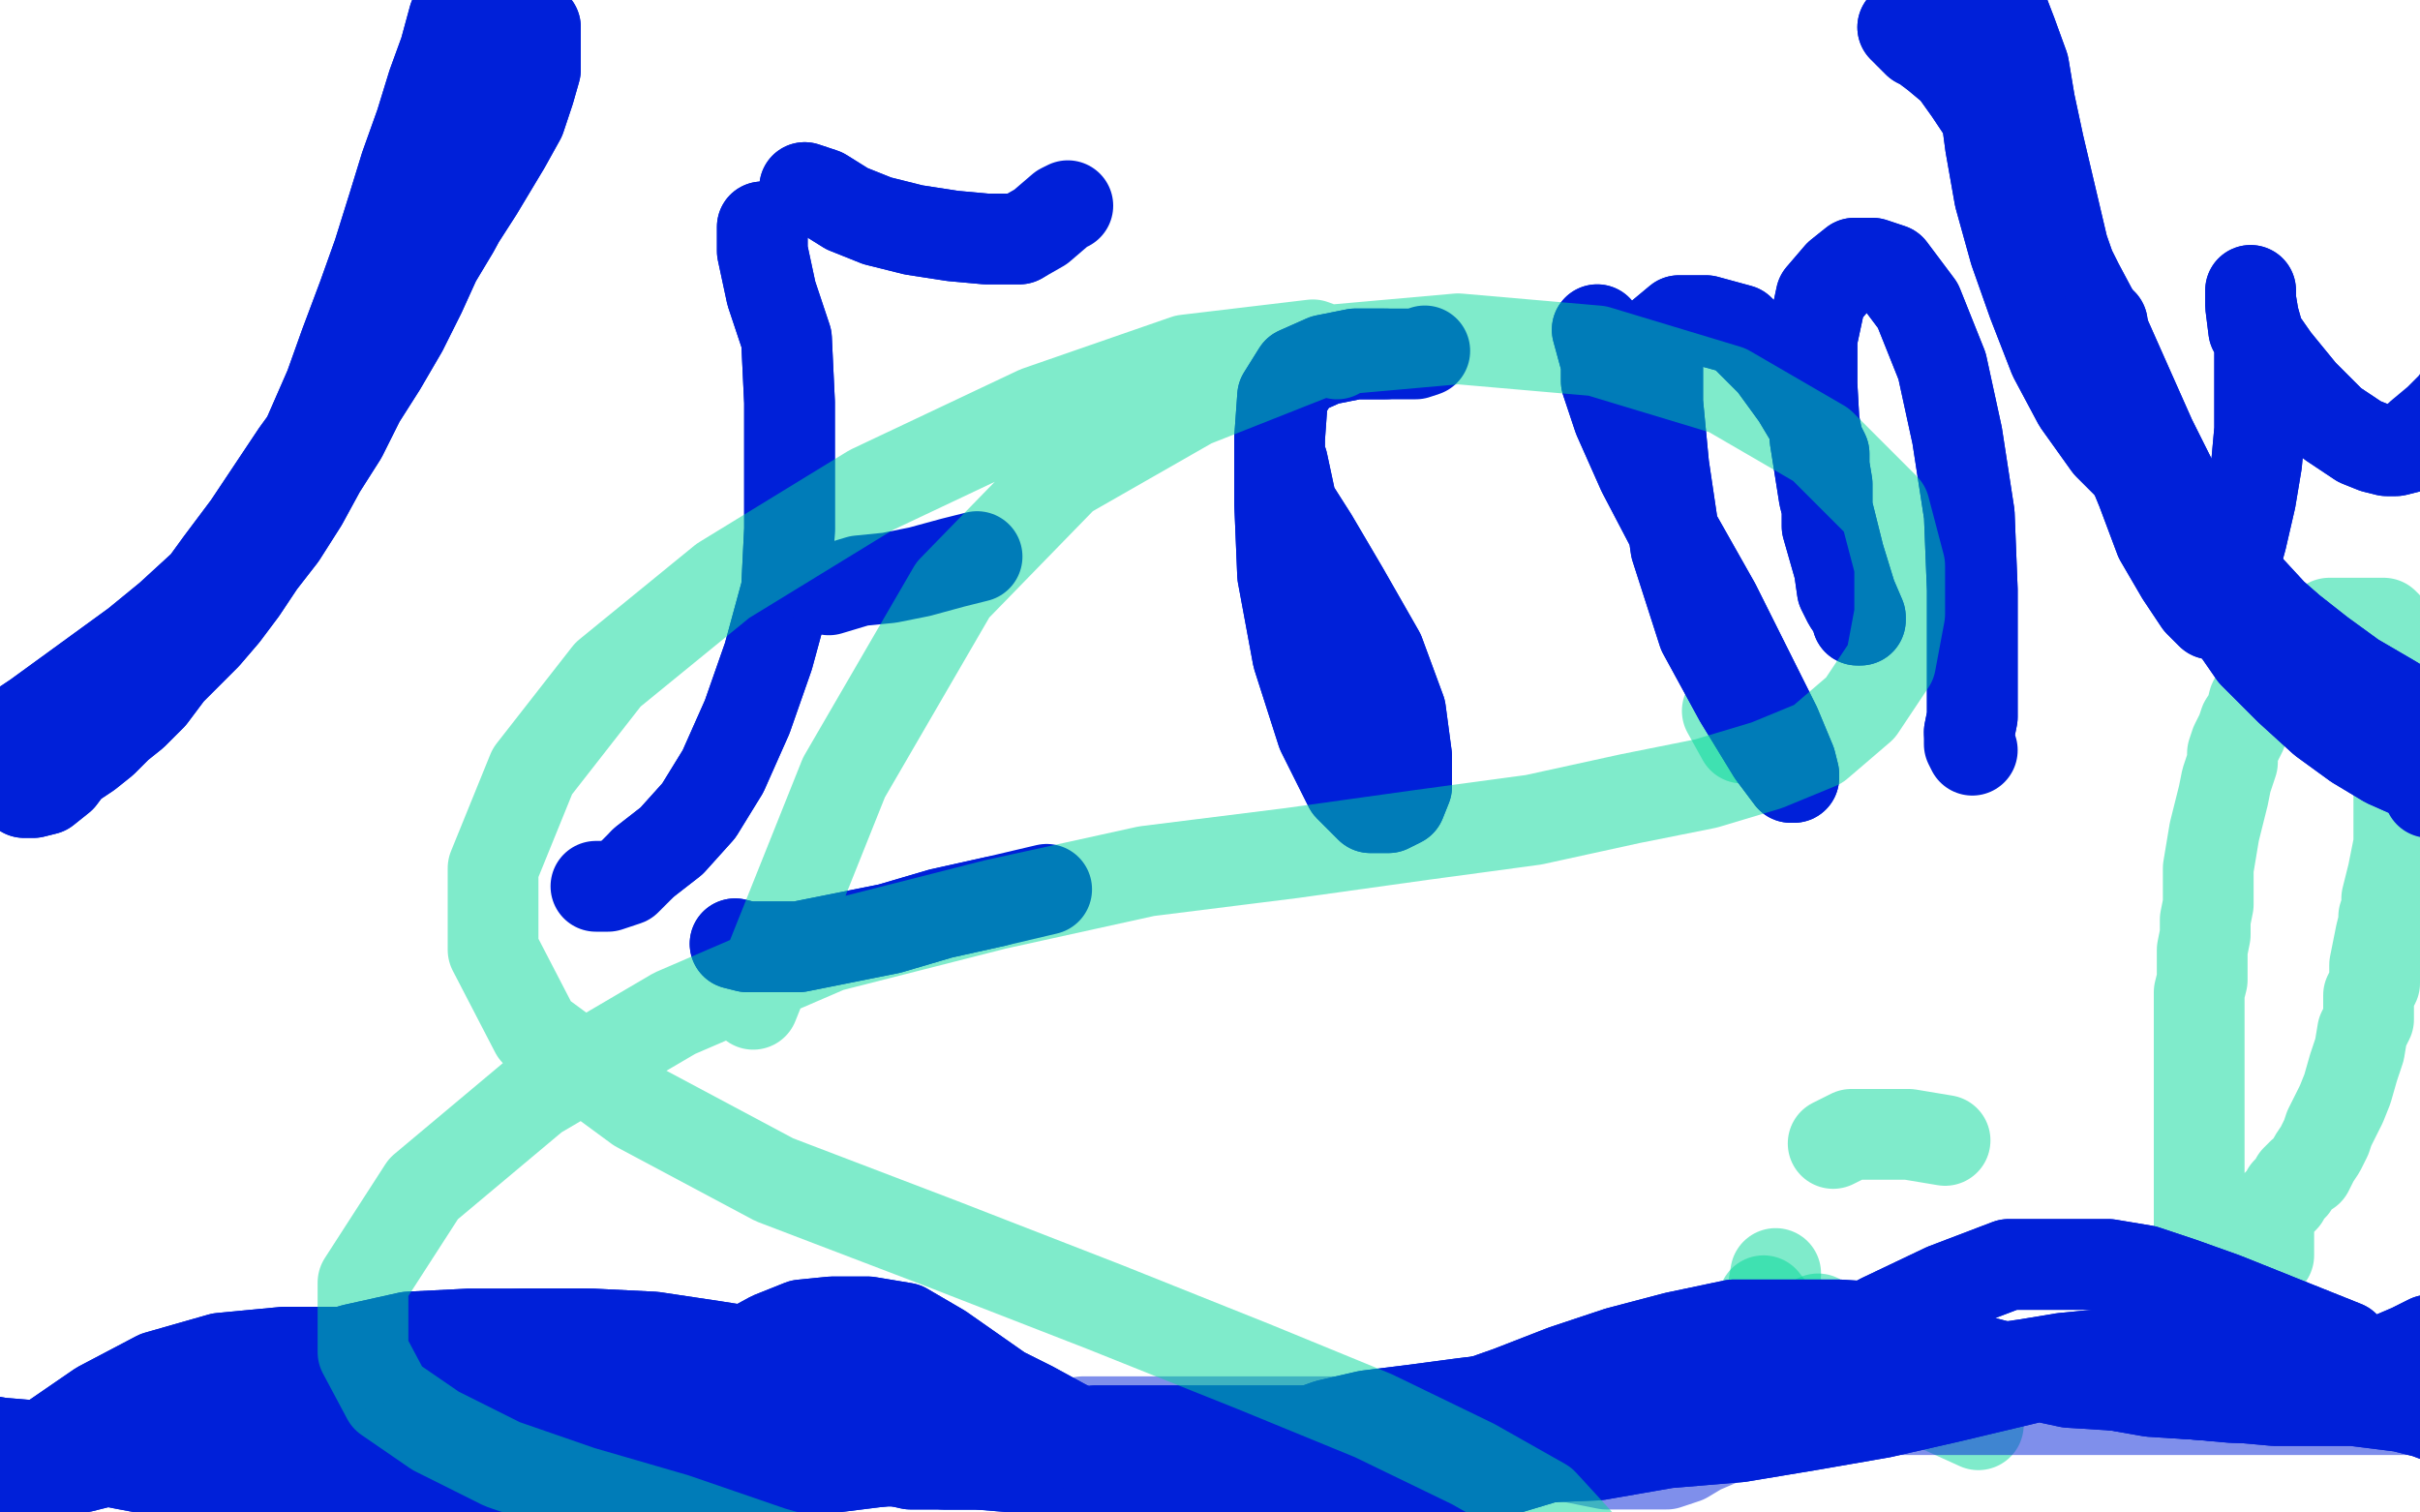 <?xml version="1.0" standalone="no"?>
<!DOCTYPE svg PUBLIC "-//W3C//DTD SVG 1.1//EN"
"http://www.w3.org/Graphics/SVG/1.1/DTD/svg11.dtd">

<svg width="800" height="500" version="1.1" xmlns="http://www.w3.org/2000/svg" xmlns:xlink="http://www.w3.org/1999/xlink" style="stroke-antialiasing: false"><desc>This SVG has been created on https://colorillo.com/</desc><rect x='0' y='0' width='800' height='500' style='fill: rgb(255,255,255); stroke-width:0' /><polyline points="730,422 727,417 727,417 727,415 727,415 727,411 727,411 727,406 727,406 727,401 727,401 727,396 727,396 727,391 727,386 727,380 727,376 727,371 727,368 727,364 727,361 727,357 727,353 727,349 727,346 727,344 727,341 727,337 727,332 727,328 728,324 728,321 728,317 728,314 729,309 729,304 730,299 730,293 730,287 731,281 732,275 733,271 734,267 735,263 736,258 738,252 738,249 739,246 741,242 742,239 744,236 745,232 747,228 750,224 752,220 755,216 758,213 761,211 764,209 767,208 769,207 770,206 771,206 772,206 774,206 775,206 777,206 778,206 780,206 782,206 784,206 786,206 787,206 788,206 789,207 789,208 789,209 789,210 789,213 790,214 790,216 791,218 791,221 791,222 791,225 791,227 792,228 792,230 792,231 792,233 792,235 792,236 792,238 792,239 793,241 793,243 793,244 793,246 793,248 793,250 793,252 793,254 793,255 793,257 793,258 793,259 793,261 793,263 793,264 793,266 793,267 793,268 793,269 793,271 793,272 793,274 793,276 793,279 792,284 791,289 790,293 789,297 789,300 788,303 788,305 787,309 786,314 785,319 785,325 783,329 783,333 783,337 781,341 780,347 778,353 776,360 774,365 772,369 770,373 769,376 767,380 765,383 763,387 761,388 759,390 758,392 756,394 755,396 753,398 752,399 751,401 750,401 750,403 750,407 750,415" style="fill: none; stroke: #00d999; stroke-width: 30; stroke-linejoin: round; stroke-linecap: round; stroke-antialiasing: false; stroke-antialias: 0; opacity: 0.5"/>
<polyline points="573,233 571,235 571,235 576,244 576,244" style="fill: none; stroke: #00d999; stroke-width: 30; stroke-linejoin: round; stroke-linecap: round; stroke-antialiasing: false; stroke-antialias: 0; opacity: 0.5"/>
<polyline points="606,378 612,375 612,375 620,375 620,375 631,375 631,375 643,377 643,377" style="fill: none; stroke: #00d999; stroke-width: 30; stroke-linejoin: round; stroke-linecap: round; stroke-antialiasing: false; stroke-antialias: 0; opacity: 0.5"/>
<polyline points="587,421 586,427 586,427 587,430 587,430 598,439 598,439 625,460 625,460" style="fill: none; stroke: #00d999; stroke-width: 30; stroke-linejoin: round; stroke-linecap: round; stroke-antialiasing: false; stroke-antialias: 0; opacity: 0.5"/>
<polyline points="583,430 587,435 587,435 591,439 591,439 602,446 602,446 609,451 609,451" style="fill: none; stroke: #00d999; stroke-width: 30; stroke-linejoin: round; stroke-linecap: round; stroke-antialiasing: false; stroke-antialias: 0; opacity: 0.5"/>
<polyline points="601,436 607,443 607,443 612,447 612,447 625,456 625,456 643,466 643,466 654,471 654,471" style="fill: none; stroke: #00d999; stroke-width: 30; stroke-linejoin: round; stroke-linecap: round; stroke-antialiasing: false; stroke-antialias: 0; opacity: 0.5"/>
<polyline points="10,484 18,479 18,479 20,479 20,479 24,478 24,478 28,477 28,477 32,476 32,476 36,474 36,474 39,474 43,473 46,473 49,471 51,471 55,470 58,470 61,469 63,468 66,468 69,468 72,466 74,466 77,466 80,466 83,466 87,465 91,465 94,465 97,465 100,465 103,465 106,465 109,465 111,465 114,465 117,465 120,465 123,465 125,465 128,466 131,466 134,467 138,468 140,468 142,468 145,468 148,469 152,470 155,470 158,471 162,471 166,471 169,472 174,473 179,474 183,474 186,475 191,476 196,476 201,477 207,477 212,477 218,477 224,477 230,477 236,477 241,477 247,477 252,477 258,477 265,477 270,477 276,477 282,477 288,477 295,477 301,476 308,475 314,474 320,474 327,473 333,472 339,471 346,471 352,471 358,470 365,470 371,470 378,470 385,470 393,470 399,470 406,470 412,470 418,470 424,470 428,470 434,470 439,470 446,470 452,470 457,470 464,470 471,471 478,472 484,473 489,474 495,474 501,476 507,477 512,479 517,481 521,482 526,483 531,484 535,484 540,484 546,484 551,484 557,482 562,479 569,476 575,473 580,471 584,469 589,468 593,468 597,466 601,466 605,466 609,466 613,466 617,466 620,466 625,466 629,466 634,466 637,466 642,466 645,466 649,466 653,466 658,466 662,466 667,466 673,466 677,466 682,466 687,466 694,466 699,466 704,466 708,466 714,466 720,466 728,466 736,466 744,466 752,466 762,466 770,466 778,466 785,466 792,466 798,466" style="fill: none; stroke: #0020d9; stroke-width: 30; stroke-linejoin: round; stroke-linecap: round; stroke-antialiasing: false; stroke-antialias: 0; opacity: 0.5"/>
<polyline points="6,481 9,479 9,479 11,479 11,479 17,479 17,479 22,479 22,479 26,479 26,479 31,479 31,479 36,479 36,479 41,479 45,478 50,477 56,476 62,476 69,474 75,474 82,473 89,472 97,471 105,471 112,471 119,471 128,471 136,471 145,471 153,471 162,471 171,471 179,471 188,471 198,471 207,473 216,475 225,477 235,479 244,481 254,481 263,482 272,482 282,483 293,483 302,483 312,484 323,484 335,485 348,487 362,487 377,487 390,487 403,487 415,487 426,485 436,484 446,481 457,479 468,477 480,476 492,475 508,474 521,473 539,473 551,472 557,471 576,467 588,464 601,462 614,459 628,457 642,454 656,453 670,451 682,449 692,448 702,447 711,446 719,446 728,446 737,447 745,450 755,453 765,455 776,456 786,456 796,456 803,456 812,456 821,456 827,457 833,458 838,460 843,462" style="fill: none; stroke: #0020d9; stroke-width: 30; stroke-linejoin: round; stroke-linecap: round; stroke-antialiasing: false; stroke-antialias: 0; opacity: 1.0"/>
<polyline points="6,481 9,479 9,479 11,479 11,479 17,479 17,479 22,479 22,479 26,479 26,479 31,479 31,479 36,479 41,479 45,478 50,477 56,476 62,476 69,474 75,474 82,473 89,472 97,471 105,471 112,471 119,471 128,471 136,471 145,471 153,471 162,471 171,471 179,471 188,471 198,471 207,473 216,475 225,477 235,479 244,481 254,481 263,482 272,482 282,483 293,483 302,483 312,484 323,484 335,485 348,487 362,487 377,487 390,487 403,487 415,487 426,485 436,484 446,481 457,479 468,477 480,476 492,475 508,474 521,473 539,473 551,472 557,471 576,467 588,464 601,462 614,459 628,457 642,454 656,453 670,451 682,449 692,448 702,447 711,446 719,446 728,446 737,447 745,450 755,453 765,455 776,456 786,456 796,456 803,456 812,456 821,456 827,457 833,458 838,460 843,462 848,465" style="fill: none; stroke: #0020d9; stroke-width: 30; stroke-linejoin: round; stroke-linecap: round; stroke-antialiasing: false; stroke-antialias: 0; opacity: 1.0"/>
<polyline points="770,445 740,445 740,445 724,446 724,446 706,449 706,449 686,452 686,452 665,457 665,457 644,462 644,462 622,467 622,467 599,471 575,475 551,477 528,481 504,482 481,484 459,484 437,484 415,484 393,484 369,483 345,482 321,482 300,482 276,485 255,487 234,489 211,490 192,492 173,492 154,492 136,492 116,492 94,491 75,489 57,487 41,484 26,481 12,478 0,477 -11,475 -20,473 -27,472 -30,472 -28,474 -24,477 -15,482 -2,484 11,485 27,485 43,481 60,475 77,468 96,460 114,452 133,446 153,442 174,441 192,441 210,442 228,449 244,459 260,468 274,476 288,481 301,484 313,484 324,484 336,481 349,476 362,473 374,473 386,473 398,473 409,473 419,473 424,473 442,473 454,473 468,471 482,466 499,460 517,453 535,447 554,442 573,438 591,438 608,438 624,439 640,445 655,450 670,454 684,457 700,458 714,460 727,461 738,462 749,462 759,462 767,460 775,457 783,454 790,449 797,446 803,443 811,442 819,442 830,443 841,448 848,453 850,455 850,457" style="fill: none; stroke: #0020d9; stroke-width: 30; stroke-linejoin: round; stroke-linecap: round; stroke-antialiasing: false; stroke-antialias: 0; opacity: 1.0"/>
<polyline points="770,445 740,445 740,445 724,446 724,446 706,449 706,449 686,452 686,452 665,457 665,457 644,462 644,462 622,467 599,471 575,475 551,477 528,481 504,482 481,484 459,484 437,484 415,484 393,484 369,483 345,482 321,482 300,482 276,485 255,487 234,489 211,490 192,492 173,492 154,492 136,492 116,492 94,491 75,489 57,487 41,484 26,481 12,478 0,477 -11,475 -20,473 -27,472 -30,472 -28,474 -24,477 -15,482 -2,484 11,485 27,485 43,481 60,475 77,468 96,460 114,452 133,446 153,442 174,441 192,441 210,442 228,449 244,459 260,468 274,476 288,481 301,484 313,484 324,484 336,481 349,476 362,473 374,473 386,473 398,473 409,473 419,473 424,473 442,473 454,473 468,471 482,466 499,460 517,453 535,447 554,442 573,438 591,438 608,438 624,439 640,445 655,450 670,454 684,457 700,458 714,460 727,461 738,462 749,462 759,462 767,460 775,457 783,454 790,449 797,446 803,443 811,442 819,442 830,443 841,448 848,453 850,455 850,457 824,457" style="fill: none; stroke: #0020d9; stroke-width: 30; stroke-linejoin: round; stroke-linecap: round; stroke-antialiasing: false; stroke-antialias: 0; opacity: 1.0"/>
<polyline points="775,445 750,435 750,435 735,429 735,429 721,424 721,424 709,420 709,420 697,418 681,418 664,418 643,426 622,436 600,448 579,457 557,466 536,474 514,481 494,487 473,492 454,494 434,494 410,492 388,487 368,481 349,476 331,469 313,463 295,457 275,452 255,448 236,445 216,442 196,441 175,441 155,441 135,442 117,446 100,451 81,455 63,460 47,467 31,475 20,484 11,490 2,495 -3,499 -5,504 -6,506 -6,505 -3,501 5,490 17,476 33,465 52,455 73,449 94,447 113,447 130,447 142,448 158,454 170,460 181,465 191,468 199,468 207,468 214,466 224,462 234,454 244,448 255,442 265,438 275,437 287,437 299,439 311,446 321,453 331,460 341,465 352,471 362,476 374,478 387,480 399,480 412,479 425,476 439,471 452,468 468,466 483,464 499,462 514,460 529,457 544,456 559,455 576,454 592,454 608,454 625,454 642,454 660,454 676,455 694,457 711,460 727,461 741,462 752,463 762,463 771,463 778,463 786,464 794,465 802,467 810,470 818,473" style="fill: none; stroke: #0020d9; stroke-width: 30; stroke-linejoin: round; stroke-linecap: round; stroke-antialiasing: false; stroke-antialias: 0; opacity: 1.0"/>
<polyline points="775,445 750,435 750,435 735,429 735,429 721,424 721,424 709,420 697,418 681,418 664,418 643,426 622,436 600,448 579,457 557,466 536,474 514,481 494,487 473,492 454,494 434,494 410,492 388,487 368,481 349,476 331,469 313,463 295,457 275,452 255,448 236,445 216,442 196,441 175,441 155,441 135,442 117,446 100,451 81,455 63,460 47,467 31,475 20,484 11,490 2,495 -3,499 -5,504 -6,506 -6,505 -3,501 5,490 17,476 33,465 52,455 73,449 94,447 113,447 130,447 142,448 158,454 170,460 181,465 191,468 199,468 207,468 214,466 224,462 234,454 244,448 255,442 265,438 275,437 287,437 299,439 311,446 321,453 331,460 341,465 352,471 362,476 374,478 387,480 399,480 412,479 425,476 439,471 452,468 468,466 483,464 499,462 514,460 529,457 544,456 559,455 576,454 592,454 608,454 625,454 642,454 660,454 676,455 694,457 711,460 727,461 741,462 752,463 762,463 771,463 778,463 786,464 794,465 802,467 810,470 818,473 824,477 830,481 834,483" style="fill: none; stroke: #0020d9; stroke-width: 30; stroke-linejoin: round; stroke-linecap: round; stroke-antialiasing: false; stroke-antialias: 0; opacity: 1.0"/>
<polyline points="1,254 8,262 8,262 11,262 11,262 15,261 15,261 20,257 20,257 23,253 23,253 29,249 29,249 34,245 39,240 44,236 50,230 56,222 62,216 68,210 74,203 80,195 86,186 93,177 100,166 106,155 113,144 119,132 126,121 133,109 139,97 144,86 150,76 156,65 161,56 166,47 169,37 172,29 174,23 175,18 176,15 177,13 177,12 177,11 177,10 177,9 177,10 177,11 177,17 177,23 175,30 172,39 167,48 161,58 158,63 149,77 143,84 137,92 131,101 124,109 118,118 112,128 106,139 98,150 90,162 82,174 73,186 65,197 56,208 47,217 38,226 28,234 19,240 11,245 3,249 -3,253 -8,256 -12,258 -14,260 -16,260 -16,258 -12,253 -5,249 3,243 12,237 23,229 34,221 45,213 56,204 68,193 77,183 86,170 95,157 102,144 109,128 114,114 120,98 125,84 130,68 134,55 139,41 143,28 147,17 150,6 153,0 155,-4 155,-5 155,-2 155,2 155,14 153,28 148,45 143,64 137,81 130,100 121,117 113,134 104,148 94,163 84,175 74,188 64,199 53,208 43,217 33,226 24,234" style="fill: none; stroke: #0020d9; stroke-width: 30; stroke-linejoin: round; stroke-linecap: round; stroke-antialiasing: false; stroke-antialias: 0; opacity: 1.0"/>
<polyline points="1,254 8,262 8,262 11,262 11,262 15,261 15,261 20,257 20,257 23,253 23,253 29,249 34,245 39,240 44,236 50,230 56,222 62,216 68,210 74,203 80,195 86,186 93,177 100,166 106,155 113,144 119,132 126,121 133,109 139,97 144,86 150,76 156,65 161,56 166,47 169,37 172,29 174,23 175,18 176,15 177,13 177,12 177,11 177,10 177,9 177,10 177,11 177,17 177,23 175,30 172,39 167,48 161,58 158,63 149,77 143,84 137,92 131,101 124,109 118,118 112,128 106,139 98,150 90,162 82,174 73,186 65,197 56,208 47,217 38,226 28,234 19,240 11,245 3,249 -3,253 -8,256 -12,258 -14,260 -16,260 -16,258 -12,253 -5,249 3,243 12,237 23,229 34,221 45,213 56,204 68,193 77,183 86,170 95,157 102,144 109,128 114,114 120,98 125,84 130,68 134,55 139,41 143,28 147,17 150,6 153,0 155,-4 155,-5 155,-2 155,2 155,14 153,28 148,45 143,64 137,81 130,100 121,117 113,134 104,148 94,163 84,175 74,188 64,199 53,208 43,217 33,226 24,234 17,239 11,243 8,246 5,247 3,249" style="fill: none; stroke: #0020d9; stroke-width: 30; stroke-linejoin: round; stroke-linecap: round; stroke-antialiasing: false; stroke-antialias: 0; opacity: 1.0"/>
<polyline points="629,9 634,14 634,14 636,15 636,15 640,18 640,18 646,23 646,23 651,30 651,30 657,39 657,39 663,47 663,47 669,56 674,67 680,80 687,94 695,109 703,127 711,145 720,163 730,178 741,192 753,205 767,216 778,224 790,231 800,237 810,242 817,245 825,248 830,251 834,254 836,257 837,258 837,259 837,260 836,260 833,260 822,255 817,252 803,243 793,236 781,228 766,216 750,202 735,187 721,173 709,159 697,147 687,133 679,118 672,100 666,83 661,65 658,48 656,33 655,18 655,7 653,-3 652,-9 651,-14 650,-16 651,-15 652,-13 658,-6 660,-2 665,11 669,22 671,34 674,48 678,65 682,82 689,102 698,124 708,147 717,169 726,187 736,203 745,216 757,228 768,238 779,246 789,252 798,256 806,259 813,261 817,261 821,261 824,261 825,261" style="fill: none; stroke: #0020d9; stroke-width: 30; stroke-linejoin: round; stroke-linecap: round; stroke-antialiasing: false; stroke-antialias: 0; opacity: 1.0"/>
<polyline points="629,9 634,14 634,14 636,15 636,15 640,18 640,18 646,23 646,23 651,30 651,30 657,39 657,39 663,47 669,56 674,67 680,80 687,94 695,109 703,127 711,145 720,163 730,178 741,192 753,205 767,216 778,224 790,231 800,237 810,242 817,245 825,248 830,251 834,254 836,257 837,258 837,259 837,260 836,260 833,260 822,255 817,252 803,243 793,236 781,228 766,216 750,202 735,187 721,173 709,159 697,147 687,133 679,118 672,100 666,83 661,65 658,48 656,33 655,18 655,7 653,-3 652,-9 651,-14 650,-16 651,-15 652,-13 658,-6 660,-2 665,11 669,22 671,34 674,48 678,65 682,82 689,102 698,124 708,147 717,169 726,187 736,203 745,216 757,228 768,238 779,246 789,252 798,256 806,259 813,261 817,261 821,261 824,261 825,261 824,261 822,261 820,261 815,261 803,262" style="fill: none; stroke: #0020d9; stroke-width: 30; stroke-linejoin: round; stroke-linecap: round; stroke-antialiasing: false; stroke-antialias: 0; opacity: 1.0"/>
<polyline points="252,75 252,80 252,80 252,83 252,83 255,97 255,97 260,112 260,112 261,133 261,133 261,155 261,155 261,175 261,175 260,195 254,217 247,237 239,255 231,268 222,278 213,285" style="fill: none; stroke: #0020d9; stroke-width: 30; stroke-linejoin: round; stroke-linecap: round; stroke-antialiasing: false; stroke-antialias: 0; opacity: 1.0"/>
<polyline points="252,75 252,80 252,80 252,83 252,83 255,97 255,97 260,112 260,112 261,133 261,133 261,155 261,155 261,175 260,195 254,217 247,237 239,255 231,268 222,278 213,285 207,291 201,293 198,293 197,293" style="fill: none; stroke: #0020d9; stroke-width: 30; stroke-linejoin: round; stroke-linecap: round; stroke-antialiasing: false; stroke-antialias: 0; opacity: 1.0"/>
<polyline points="266,62 272,64 272,64 280,69 280,69 290,73 290,73 302,76 302,76 315,78 315,78 326,79 326,79 337,79 337,79" style="fill: none; stroke: #0020d9; stroke-width: 30; stroke-linejoin: round; stroke-linecap: round; stroke-antialiasing: false; stroke-antialias: 0; opacity: 1.0"/>
<polyline points="266,62 272,64 272,64 280,69 280,69 290,73 290,73 302,76 302,76 315,78 315,78 326,79 326,79 337,79 344,75 351,69 353,68" style="fill: none; stroke: #0020d9; stroke-width: 30; stroke-linejoin: round; stroke-linecap: round; stroke-antialiasing: false; stroke-antialias: 0; opacity: 1.0"/>
<polyline points="274,195 284,192 284,192 294,191 294,191 304,189 304,189 315,186 315,186 323,184 323,184" style="fill: none; stroke: #0020d9; stroke-width: 30; stroke-linejoin: round; stroke-linecap: round; stroke-antialiasing: false; stroke-antialias: 0; opacity: 1.0"/>
<polyline points="243,312 247,313 247,313 252,313 252,313 264,313 264,313 279,310 279,310 294,307 294,307 311,302 311,302 329,298 329,298" style="fill: none; stroke: #0020d9; stroke-width: 30; stroke-linejoin: round; stroke-linecap: round; stroke-antialiasing: false; stroke-antialias: 0; opacity: 1.0"/>
<polyline points="243,312 247,313 247,313 252,313 252,313 264,313 264,313 279,310 279,310 294,307 294,307 311,302 311,302 329,298 346,294" style="fill: none; stroke: #0020d9; stroke-width: 30; stroke-linejoin: round; stroke-linecap: round; stroke-antialiasing: false; stroke-antialias: 0; opacity: 1.0"/>
<polyline points="424,153 427,167 427,167 434,178 434,178 444,195 444,195 456,216 456,216 463,235 463,235 465,250 465,250 465,260 465,260 463,265 459,267 453,267 446,260 437,242 429,217 424,190 423,166 423,145 424,131 429,123 438,119 448,117 458,117" style="fill: none; stroke: #0020d9; stroke-width: 30; stroke-linejoin: round; stroke-linecap: round; stroke-antialiasing: false; stroke-antialias: 0; opacity: 1.0"/>
<polyline points="424,153 427,167 427,167 434,178 434,178 444,195 444,195 456,216 456,216 463,235 463,235 465,250 465,250 465,260 463,265 459,267 453,267 446,260 437,242 429,217 424,190 423,166 423,145 424,131 429,123 438,119 448,117 458,117 468,117 471,116" style="fill: none; stroke: #0020d9; stroke-width: 30; stroke-linejoin: round; stroke-linecap: round; stroke-antialiasing: false; stroke-antialias: 0; opacity: 1.0"/>
<polyline points="528,109 531,120 531,120 531,126 531,126 535,138 535,138 543,156 543,156 554,177 554,177 567,200 567,200 579,224 579,224 587,240 592,252 593,256 593,257 592,257 586,249 575,231 563,209 554,181 550,154 548,133 548,119 549,111 555,106 564,106 575,109 586,120 594,131 600,141 601,146 603,150 603,154 604,160 604,167 604,174 606,181 608,188 609,195 611,199 613,202 614,203 614,205 615,205 615,204 612,197 608,184 603,164 600,145 599,127 599,112 602,98 608,91 613,87 619,87 625,89 634,101 642,121 647,144 651,170 652,195 652,214 652,228 652,237 651,242" style="fill: none; stroke: #0020d9; stroke-width: 30; stroke-linejoin: round; stroke-linecap: round; stroke-antialiasing: false; stroke-antialias: 0; opacity: 1.0"/>
<polyline points="528,109 531,120 531,120 531,126 531,126 535,138 535,138 543,156 543,156 554,177 554,177 567,200 567,200 579,224 587,240 592,252 593,256 593,257 592,257 586,249 575,231 563,209 554,181 550,154 548,133 548,119 549,111 555,106 564,106 575,109 586,120 594,131 600,141 601,146 603,150 603,154 604,160 604,167 604,174 606,181 608,188 609,195 611,199 613,202 614,203 614,205 615,205 615,204 612,197 608,184 603,164 600,145 599,127 599,112 602,98 608,91 613,87 619,87 625,89 634,101 642,121 647,144 651,170 652,195 652,214 652,228 652,237 651,242 651,246 652,248" style="fill: none; stroke: #0020d9; stroke-width: 30; stroke-linejoin: round; stroke-linecap: round; stroke-antialiasing: false; stroke-antialias: 0; opacity: 1.0"/>
<polyline points="695,107 693,122 693,122 696,133 696,133 701,145 701,145 708,162 708,162 714,178 714,178 721,190 721,190 727,199 727,199 730,202 731,203 732,203 734,199 738,189 741,178 744,165 746,153 747,142 747,132 747,122 747,112 745,105 744,99 744,97 744,96 744,97 744,101 745,109 752,119 761,130 771,140 780,146 785,148 789,149 792,149 796,148" style="fill: none; stroke: #0020d9; stroke-width: 30; stroke-linejoin: round; stroke-linecap: round; stroke-antialiasing: false; stroke-antialias: 0; opacity: 1.0"/>
<polyline points="695,107 693,122 693,122 696,133 696,133 701,145 701,145 708,162 708,162 714,178 714,178 721,190 721,190 727,199 730,202 731,203 732,203 734,199 738,189 741,178 744,165 746,153 747,142 747,132 747,122 747,112 745,105 744,99 744,97 744,96 744,97 744,101 745,109 752,119 761,130 771,140 780,146 785,148 789,149 792,149 796,148 800,144 806,139 811,134 816,127" style="fill: none; stroke: #0020d9; stroke-width: 30; stroke-linejoin: round; stroke-linecap: round; stroke-antialiasing: false; stroke-antialias: 0; opacity: 1.0"/>
<polyline points="442,117 434,114 434,114 392,119 392,119 343,136 343,136 288,162 288,162 239,192 239,192 201,223 201,223 176,255 176,255 163,287 163,314 177,341 211,366 256,390 311,411 365,432 415,452 454,468 487,484 510,497 521,509 525,519 521,528 500,534 467,541 431,544 395,545 361,540 326,532 290,523 255,513 223,502 192,493 166,484 144,473 128,462 120,447 120,424 140,393 177,362 223,335 274,313 329,299 379,288 427,282 470,276 507,271 539,264 564,259 584,253 601,246 615,234 625,219 628,203 628,187 623,168 602,147 571,129 528,116 482,112 437,116 394,133 352,157 315,195 279,257 249,332" style="fill: none; stroke: #00d999; stroke-width: 30; stroke-linejoin: round; stroke-linecap: round; stroke-antialiasing: false; stroke-antialias: 0; opacity: 0.5"/>
</svg>
